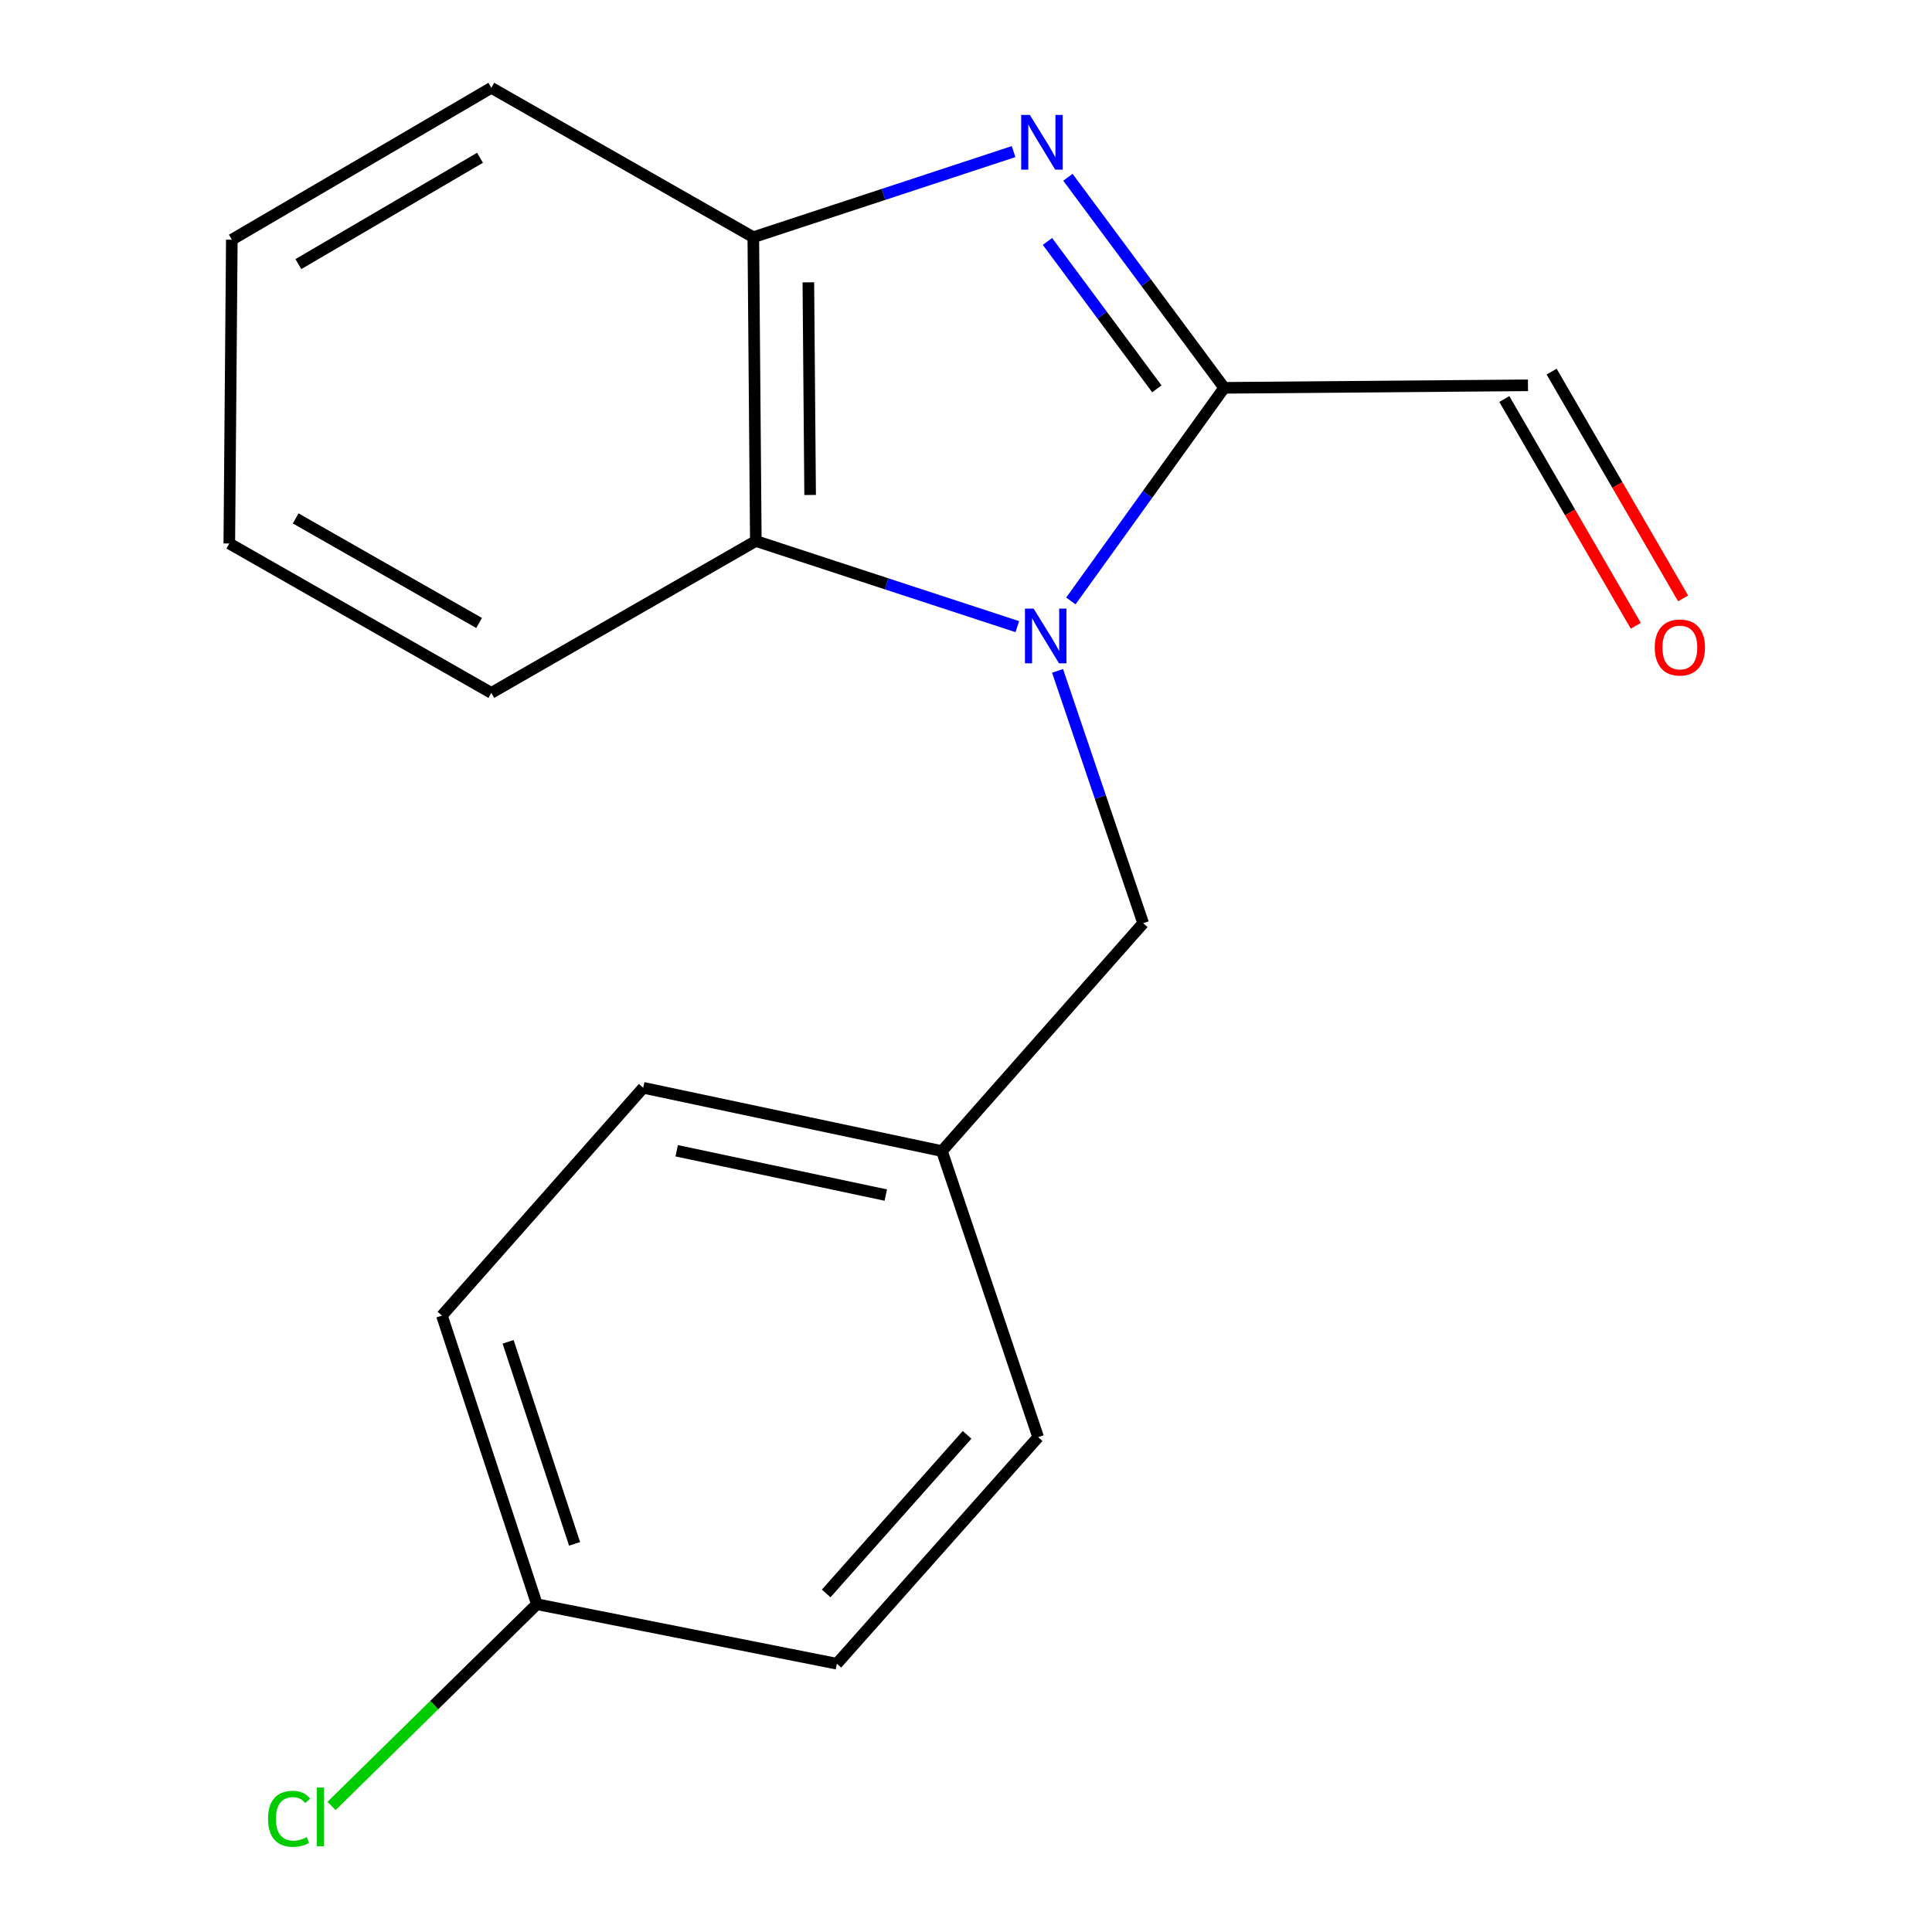 <?xml version='1.0' encoding='iso-8859-1'?>
<svg version='1.1' baseProfile='full'
              xmlns='http://www.w3.org/2000/svg'
                      xmlns:rdkit='http://www.rdkit.org/xml'
                      xmlns:xlink='http://www.w3.org/1999/xlink'
                  xml:space='preserve'
width='1000px' height='1000px' viewBox='0 0 1000 1000'>
<!-- END OF HEADER -->
<rect style='opacity:1.0;fill:#FFFFFF;stroke:none' width='1000' height='1000' x='0' y='0'> </rect>
<path class='bond-0' d='M 554.286,311.047 L 593.965,255.894' style='fill:none;fill-rule:evenodd;stroke:#0000FF;stroke-width:6px;stroke-linecap:butt;stroke-linejoin:miter;stroke-opacity:1' />
<path class='bond-0' d='M 593.965,255.894 L 633.643,200.741' style='fill:none;fill-rule:evenodd;stroke:#000000;stroke-width:6px;stroke-linecap:butt;stroke-linejoin:miter;stroke-opacity:1' />
<path class='bond-2' d='M 526.567,324.352 L 458.892,302.186' style='fill:none;fill-rule:evenodd;stroke:#0000FF;stroke-width:6px;stroke-linecap:butt;stroke-linejoin:miter;stroke-opacity:1' />
<path class='bond-2' d='M 458.892,302.186 L 391.217,280.02' style='fill:none;fill-rule:evenodd;stroke:#000000;stroke-width:6px;stroke-linecap:butt;stroke-linejoin:miter;stroke-opacity:1' />
<path class='bond-4' d='M 547.389,347.248 L 569.545,412.555' style='fill:none;fill-rule:evenodd;stroke:#0000FF;stroke-width:6px;stroke-linecap:butt;stroke-linejoin:miter;stroke-opacity:1' />
<path class='bond-4' d='M 569.545,412.555 L 591.701,477.862' style='fill:none;fill-rule:evenodd;stroke:#000000;stroke-width:6px;stroke-linecap:butt;stroke-linejoin:miter;stroke-opacity:1' />
<path class='bond-1' d='M 633.643,200.741 L 593.197,146.25' style='fill:none;fill-rule:evenodd;stroke:#000000;stroke-width:6px;stroke-linecap:butt;stroke-linejoin:miter;stroke-opacity:1' />
<path class='bond-1' d='M 593.197,146.25 L 552.752,91.758' style='fill:none;fill-rule:evenodd;stroke:#0000FF;stroke-width:6px;stroke-linecap:butt;stroke-linejoin:miter;stroke-opacity:1' />
<path class='bond-1' d='M 598.787,201.259 L 570.475,163.115' style='fill:none;fill-rule:evenodd;stroke:#000000;stroke-width:6px;stroke-linecap:butt;stroke-linejoin:miter;stroke-opacity:1' />
<path class='bond-1' d='M 570.475,163.115 L 542.163,124.971' style='fill:none;fill-rule:evenodd;stroke:#0000FF;stroke-width:6px;stroke-linecap:butt;stroke-linejoin:miter;stroke-opacity:1' />
<path class='bond-5' d='M 633.643,200.741 L 790.879,199.437' style='fill:none;fill-rule:evenodd;stroke:#000000;stroke-width:6px;stroke-linecap:butt;stroke-linejoin:miter;stroke-opacity:1' />
<path class='bond-18' d='M 524.633,78.468 L 457.273,100.626' style='fill:none;fill-rule:evenodd;stroke:#0000FF;stroke-width:6px;stroke-linecap:butt;stroke-linejoin:miter;stroke-opacity:1' />
<path class='bond-18' d='M 457.273,100.626 L 389.913,122.784' style='fill:none;fill-rule:evenodd;stroke:#000000;stroke-width:6px;stroke-linecap:butt;stroke-linejoin:miter;stroke-opacity:1' />
<path class='bond-3' d='M 391.217,280.02 L 389.913,122.784' style='fill:none;fill-rule:evenodd;stroke:#000000;stroke-width:6px;stroke-linecap:butt;stroke-linejoin:miter;stroke-opacity:1' />
<path class='bond-3' d='M 419.318,256.2 L 418.404,146.134' style='fill:none;fill-rule:evenodd;stroke:#000000;stroke-width:6px;stroke-linecap:butt;stroke-linejoin:miter;stroke-opacity:1' />
<path class='bond-14' d='M 391.217,280.02 L 254.308,358.638' style='fill:none;fill-rule:evenodd;stroke:#000000;stroke-width:6px;stroke-linecap:butt;stroke-linejoin:miter;stroke-opacity:1' />
<path class='bond-15' d='M 389.913,122.784 L 254.308,45.455' style='fill:none;fill-rule:evenodd;stroke:#000000;stroke-width:6px;stroke-linecap:butt;stroke-linejoin:miter;stroke-opacity:1' />
<path class='bond-7' d='M 591.701,477.862 L 487.537,595.797' style='fill:none;fill-rule:evenodd;stroke:#000000;stroke-width:6px;stroke-linecap:butt;stroke-linejoin:miter;stroke-opacity:1' />
<path class='bond-6' d='M 778.639,206.532 L 812.661,265.223' style='fill:none;fill-rule:evenodd;stroke:#000000;stroke-width:6px;stroke-linecap:butt;stroke-linejoin:miter;stroke-opacity:1' />
<path class='bond-6' d='M 812.661,265.223 L 846.684,323.914' style='fill:none;fill-rule:evenodd;stroke:#FF0000;stroke-width:6px;stroke-linecap:butt;stroke-linejoin:miter;stroke-opacity:1' />
<path class='bond-6' d='M 803.12,192.341 L 837.142,251.032' style='fill:none;fill-rule:evenodd;stroke:#000000;stroke-width:6px;stroke-linecap:butt;stroke-linejoin:miter;stroke-opacity:1' />
<path class='bond-6' d='M 837.142,251.032 L 871.165,309.723' style='fill:none;fill-rule:evenodd;stroke:#FF0000;stroke-width:6px;stroke-linecap:butt;stroke-linejoin:miter;stroke-opacity:1' />
<path class='bond-10' d='M 487.537,595.797 L 537.339,743.868' style='fill:none;fill-rule:evenodd;stroke:#000000;stroke-width:6px;stroke-linecap:butt;stroke-linejoin:miter;stroke-opacity:1' />
<path class='bond-11' d='M 487.537,595.797 L 332.926,563.036' style='fill:none;fill-rule:evenodd;stroke:#000000;stroke-width:6px;stroke-linecap:butt;stroke-linejoin:miter;stroke-opacity:1' />
<path class='bond-11' d='M 458.479,618.565 L 350.252,595.632' style='fill:none;fill-rule:evenodd;stroke:#000000;stroke-width:6px;stroke-linecap:butt;stroke-linejoin:miter;stroke-opacity:1' />
<path class='bond-8' d='M 277.889,830.347 L 228.746,680.955' style='fill:none;fill-rule:evenodd;stroke:#000000;stroke-width:6px;stroke-linecap:butt;stroke-linejoin:miter;stroke-opacity:1' />
<path class='bond-8' d='M 297.397,799.096 L 262.998,694.522' style='fill:none;fill-rule:evenodd;stroke:#000000;stroke-width:6px;stroke-linecap:butt;stroke-linejoin:miter;stroke-opacity:1' />
<path class='bond-9' d='M 277.889,830.347 L 224.752,882.551' style='fill:none;fill-rule:evenodd;stroke:#000000;stroke-width:6px;stroke-linecap:butt;stroke-linejoin:miter;stroke-opacity:1' />
<path class='bond-9' d='M 224.752,882.551 L 171.615,934.756' style='fill:none;fill-rule:evenodd;stroke:#00CC00;stroke-width:6px;stroke-linecap:butt;stroke-linejoin:miter;stroke-opacity:1' />
<path class='bond-19' d='M 277.889,830.347 L 433.16,861.143' style='fill:none;fill-rule:evenodd;stroke:#000000;stroke-width:6px;stroke-linecap:butt;stroke-linejoin:miter;stroke-opacity:1' />
<path class='bond-13' d='M 537.339,743.868 L 433.16,861.143' style='fill:none;fill-rule:evenodd;stroke:#000000;stroke-width:6px;stroke-linecap:butt;stroke-linejoin:miter;stroke-opacity:1' />
<path class='bond-13' d='M 500.557,742.667 L 427.632,824.759' style='fill:none;fill-rule:evenodd;stroke:#000000;stroke-width:6px;stroke-linecap:butt;stroke-linejoin:miter;stroke-opacity:1' />
<path class='bond-12' d='M 332.926,563.036 L 228.746,680.955' style='fill:none;fill-rule:evenodd;stroke:#000000;stroke-width:6px;stroke-linecap:butt;stroke-linejoin:miter;stroke-opacity:1' />
<path class='bond-16' d='M 254.308,358.638 L 118.687,281.309' style='fill:none;fill-rule:evenodd;stroke:#000000;stroke-width:6px;stroke-linecap:butt;stroke-linejoin:miter;stroke-opacity:1' />
<path class='bond-16' d='M 247.981,322.457 L 153.046,268.327' style='fill:none;fill-rule:evenodd;stroke:#000000;stroke-width:6px;stroke-linecap:butt;stroke-linejoin:miter;stroke-opacity:1' />
<path class='bond-20' d='M 254.308,45.455 L 119.992,124.073' style='fill:none;fill-rule:evenodd;stroke:#000000;stroke-width:6px;stroke-linecap:butt;stroke-linejoin:miter;stroke-opacity:1' />
<path class='bond-20' d='M 248.455,81.668 L 154.434,136.701' style='fill:none;fill-rule:evenodd;stroke:#000000;stroke-width:6px;stroke-linecap:butt;stroke-linejoin:miter;stroke-opacity:1' />
<path class='bond-17' d='M 118.687,281.309 L 119.992,124.073' style='fill:none;fill-rule:evenodd;stroke:#000000;stroke-width:6px;stroke-linecap:butt;stroke-linejoin:miter;stroke-opacity:1' />
<path  class='atom-0' d='M 534.994 315.002
L 544.274 330.002
Q 545.194 331.482, 546.674 334.162
Q 548.154 336.842, 548.234 337.002
L 548.234 315.002
L 551.994 315.002
L 551.994 343.322
L 548.114 343.322
L 538.154 326.922
Q 536.994 325.002, 535.754 322.802
Q 534.554 320.602, 534.194 319.922
L 534.194 343.322
L 530.514 343.322
L 530.514 315.002
L 534.994 315.002
' fill='#0000FF'/>
<path  class='atom-2' d='M 533.044 59.481
L 542.324 74.481
Q 543.244 75.961, 544.724 78.641
Q 546.204 81.321, 546.284 81.481
L 546.284 59.481
L 550.044 59.481
L 550.044 87.801
L 546.164 87.801
L 536.204 71.401
Q 535.044 69.481, 533.804 67.281
Q 532.604 65.081, 532.244 64.401
L 532.244 87.801
L 528.564 87.801
L 528.564 59.481
L 533.044 59.481
' fill='#0000FF'/>
<path  class='atom-7' d='M 856.497 335.137
Q 856.497 328.337, 859.857 324.537
Q 863.217 320.737, 869.497 320.737
Q 875.777 320.737, 879.137 324.537
Q 882.497 328.337, 882.497 335.137
Q 882.497 342.017, 879.097 345.937
Q 875.697 349.817, 869.497 349.817
Q 863.257 349.817, 859.857 345.937
Q 856.497 342.057, 856.497 335.137
M 869.497 346.617
Q 873.817 346.617, 876.137 343.737
Q 878.497 340.817, 878.497 335.137
Q 878.497 329.577, 876.137 326.777
Q 873.817 323.937, 869.497 323.937
Q 865.177 323.937, 862.817 326.737
Q 860.497 329.537, 860.497 335.137
Q 860.497 340.857, 862.817 343.737
Q 865.177 346.617, 869.497 346.617
' fill='#FF0000'/>
<path  class='atom-10' d='M 138.729 941.402
Q 138.729 934.362, 142.009 930.682
Q 145.329 926.962, 151.609 926.962
Q 157.449 926.962, 160.569 931.082
L 157.929 933.242
Q 155.649 930.242, 151.609 930.242
Q 147.329 930.242, 145.049 933.122
Q 142.809 935.962, 142.809 941.402
Q 142.809 947.002, 145.129 949.882
Q 147.489 952.762, 152.049 952.762
Q 155.169 952.762, 158.809 950.882
L 159.929 953.882
Q 158.449 954.842, 156.209 955.402
Q 153.969 955.962, 151.489 955.962
Q 145.329 955.962, 142.009 952.202
Q 138.729 948.442, 138.729 941.402
' fill='#00CC00'/>
<path  class='atom-10' d='M 164.009 925.242
L 167.689 925.242
L 167.689 955.602
L 164.009 955.602
L 164.009 925.242
' fill='#00CC00'/>
</svg>

